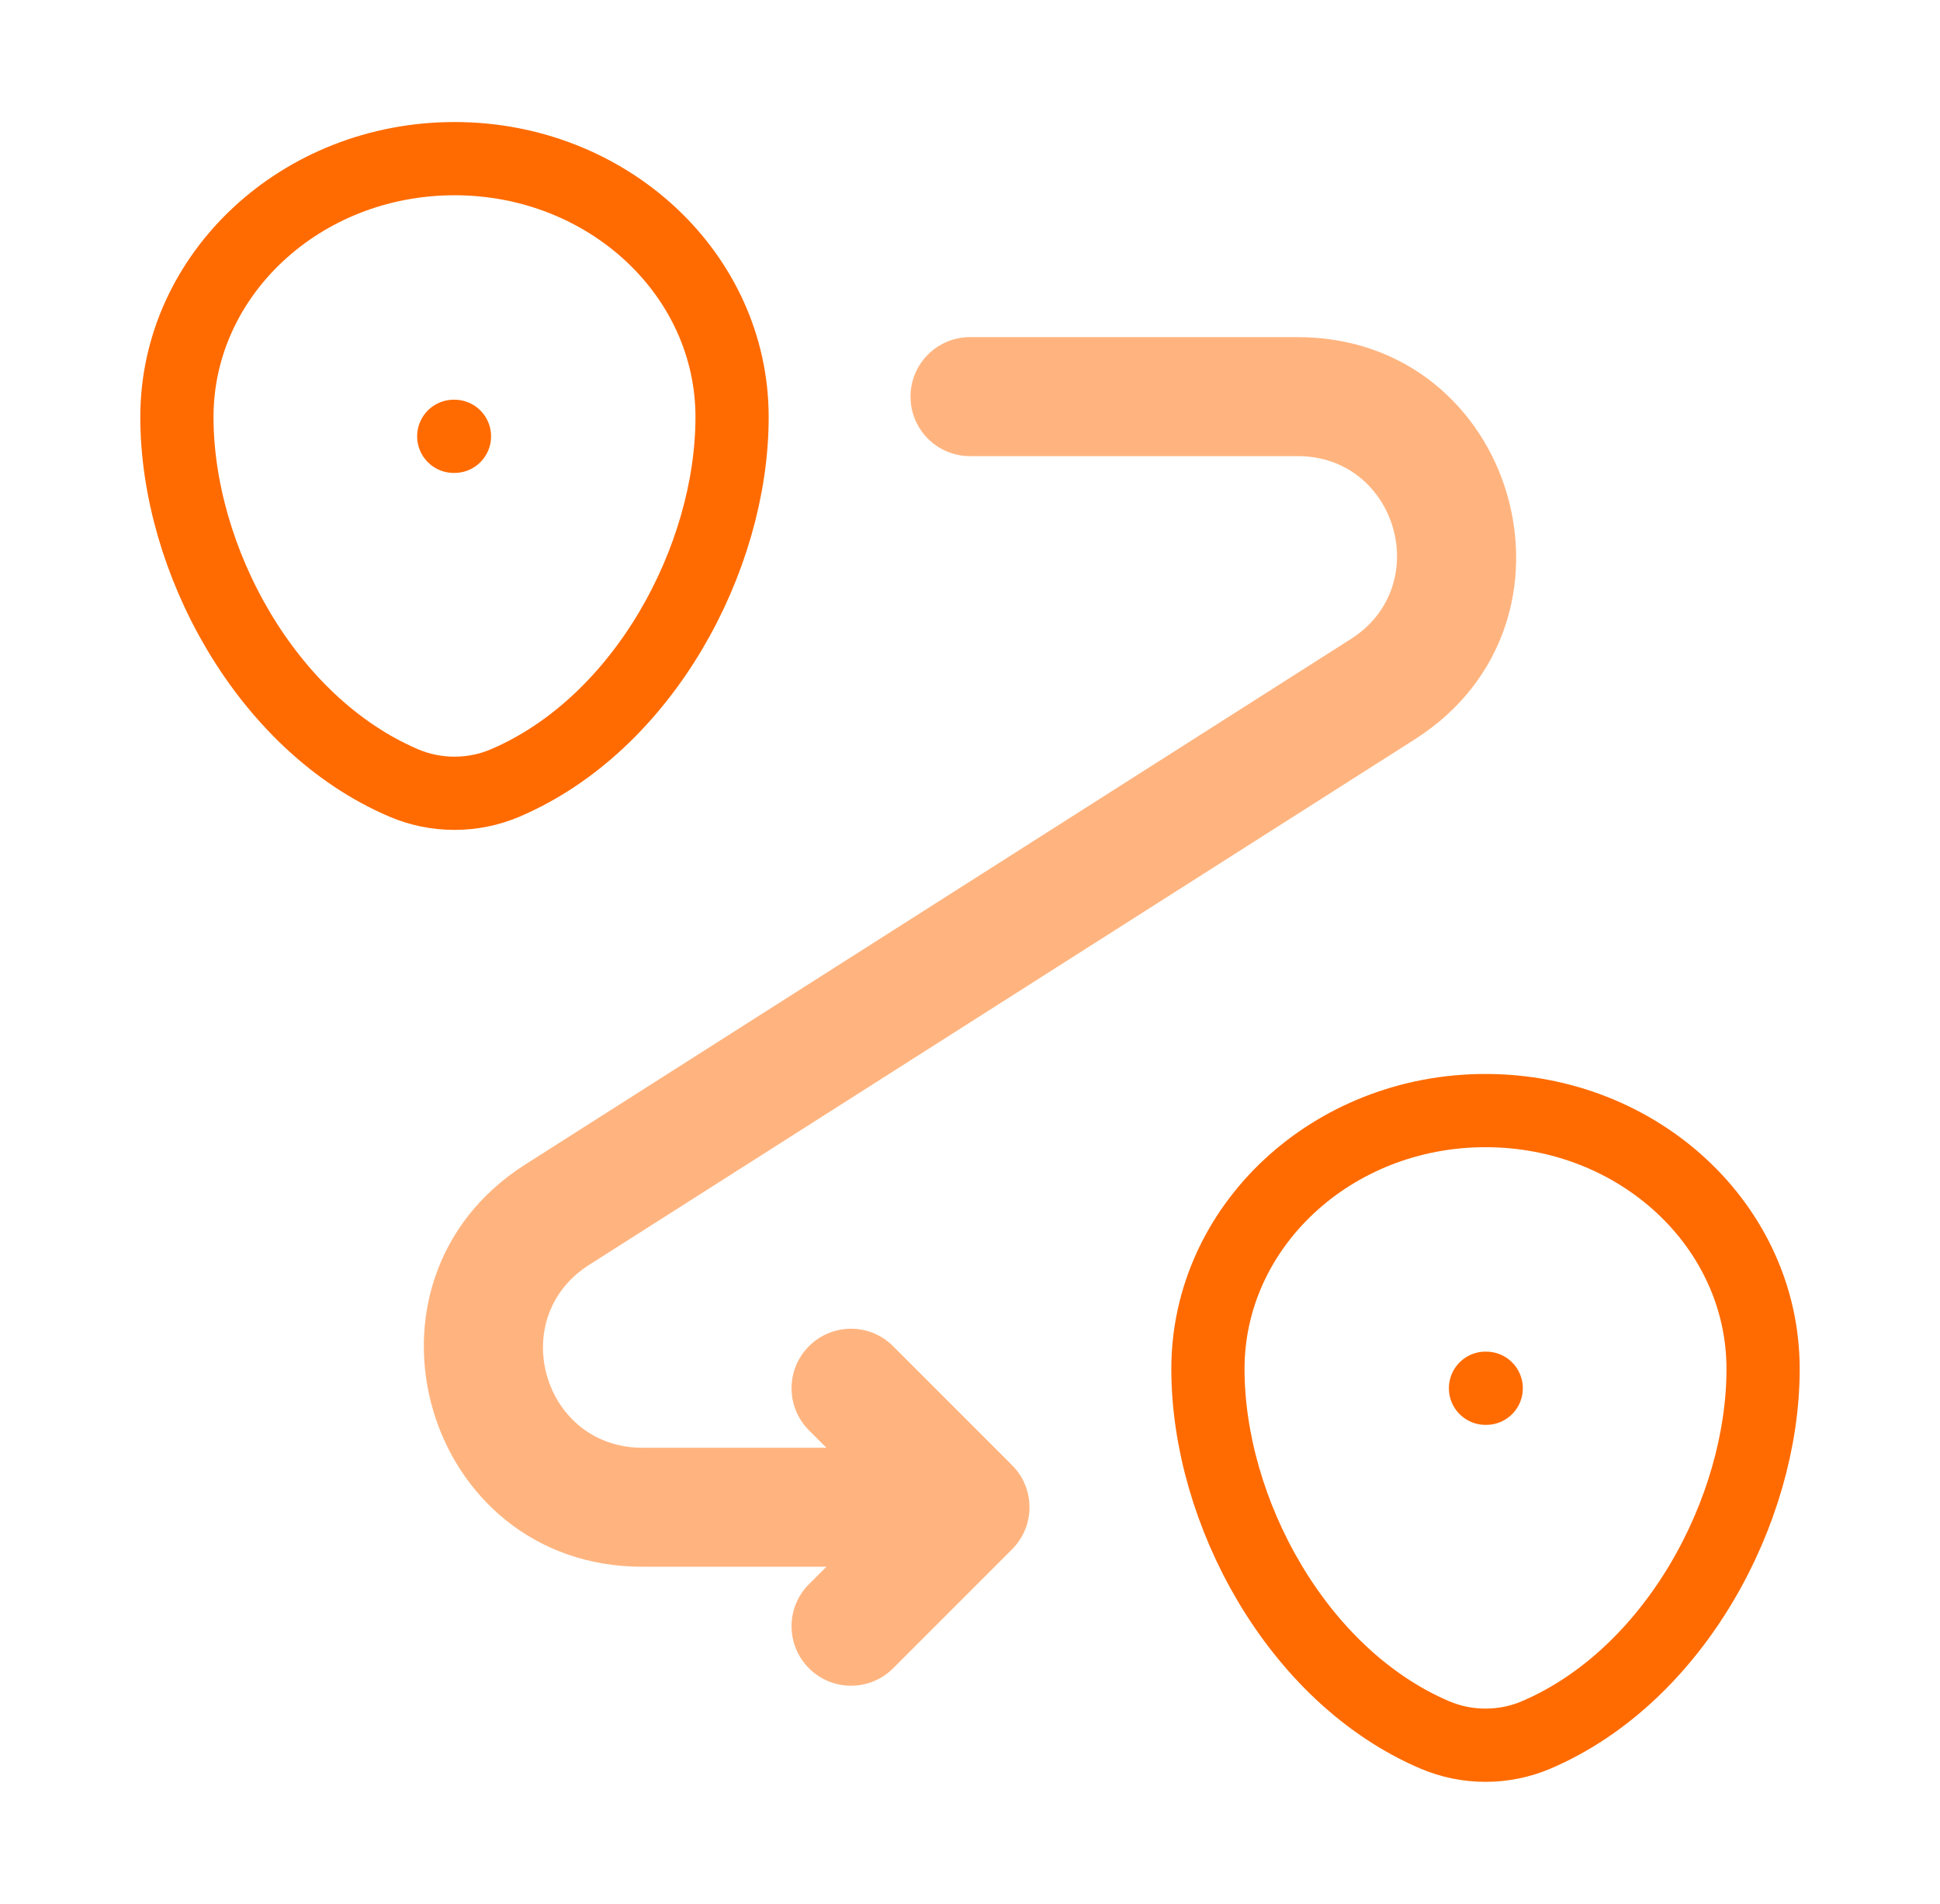 <?xml version="1.0" encoding="UTF-8"?> <svg xmlns="http://www.w3.org/2000/svg" width="53" height="52" viewBox="0 0 53 52" fill="none"><path d="M4.833 11.391C4.833 7.493 8.228 4.333 12.417 4.333C16.605 4.333 20 7.493 20 11.391C20 15.258 17.58 19.771 13.803 21.385C12.923 21.761 11.91 21.761 11.03 21.385C7.254 19.771 4.833 15.258 4.833 11.391Z" stroke="#FF6B00" stroke-width="2"></path><path d="M33 37.391C33 33.493 36.395 30.333 40.583 30.333C44.772 30.333 48.167 33.493 48.167 37.391C48.167 41.258 45.746 45.771 41.97 47.385C41.09 47.761 40.077 47.761 39.197 47.385C35.42 45.771 33 41.258 33 37.391Z" stroke="#FF6B00" stroke-width="2"></path><path opacity="0.5" d="M26.5 9.208C25.603 9.208 24.875 9.936 24.875 10.833C24.875 11.731 25.603 12.458 26.5 12.458V9.208ZM26.5 41.167L27.649 42.316C28.284 41.681 28.284 40.652 27.649 40.018L26.5 41.167ZM24.399 36.768C23.764 36.133 22.735 36.133 22.101 36.768C21.466 37.402 21.466 38.431 22.101 39.066L24.399 36.768ZM22.101 43.268C21.466 43.902 21.466 44.931 22.101 45.566C22.735 46.2 23.764 46.2 24.399 45.566L22.101 43.268ZM35.452 9.208H26.5V12.458H35.452V9.208ZM26.5 39.542H17.547V42.792H26.5V39.542ZM36.907 17.452L14.349 31.806L16.093 34.548L38.651 20.194L36.907 17.452ZM27.649 40.018L24.399 36.768L22.101 39.066L25.351 42.316L27.649 40.018ZM25.351 40.018L22.101 43.268L24.399 45.566L27.649 42.316L25.351 40.018ZM17.547 39.542C14.838 39.542 13.807 36.003 16.093 34.548L14.349 31.806C9.32 35.007 11.586 42.792 17.547 42.792V39.542ZM35.452 12.458C38.162 12.458 39.192 15.997 36.907 17.452L38.651 20.194C43.68 16.993 41.413 9.208 35.452 9.208V12.458Z" fill="#FF6B00"></path><path d="M40.583 37.917H40.603" stroke="#FF6B00" stroke-width="2" stroke-linecap="round" stroke-linejoin="round"></path><path d="M12.396 11.917H12.416" stroke="#FF6B00" stroke-width="2" stroke-linecap="round" stroke-linejoin="round"></path></svg> 